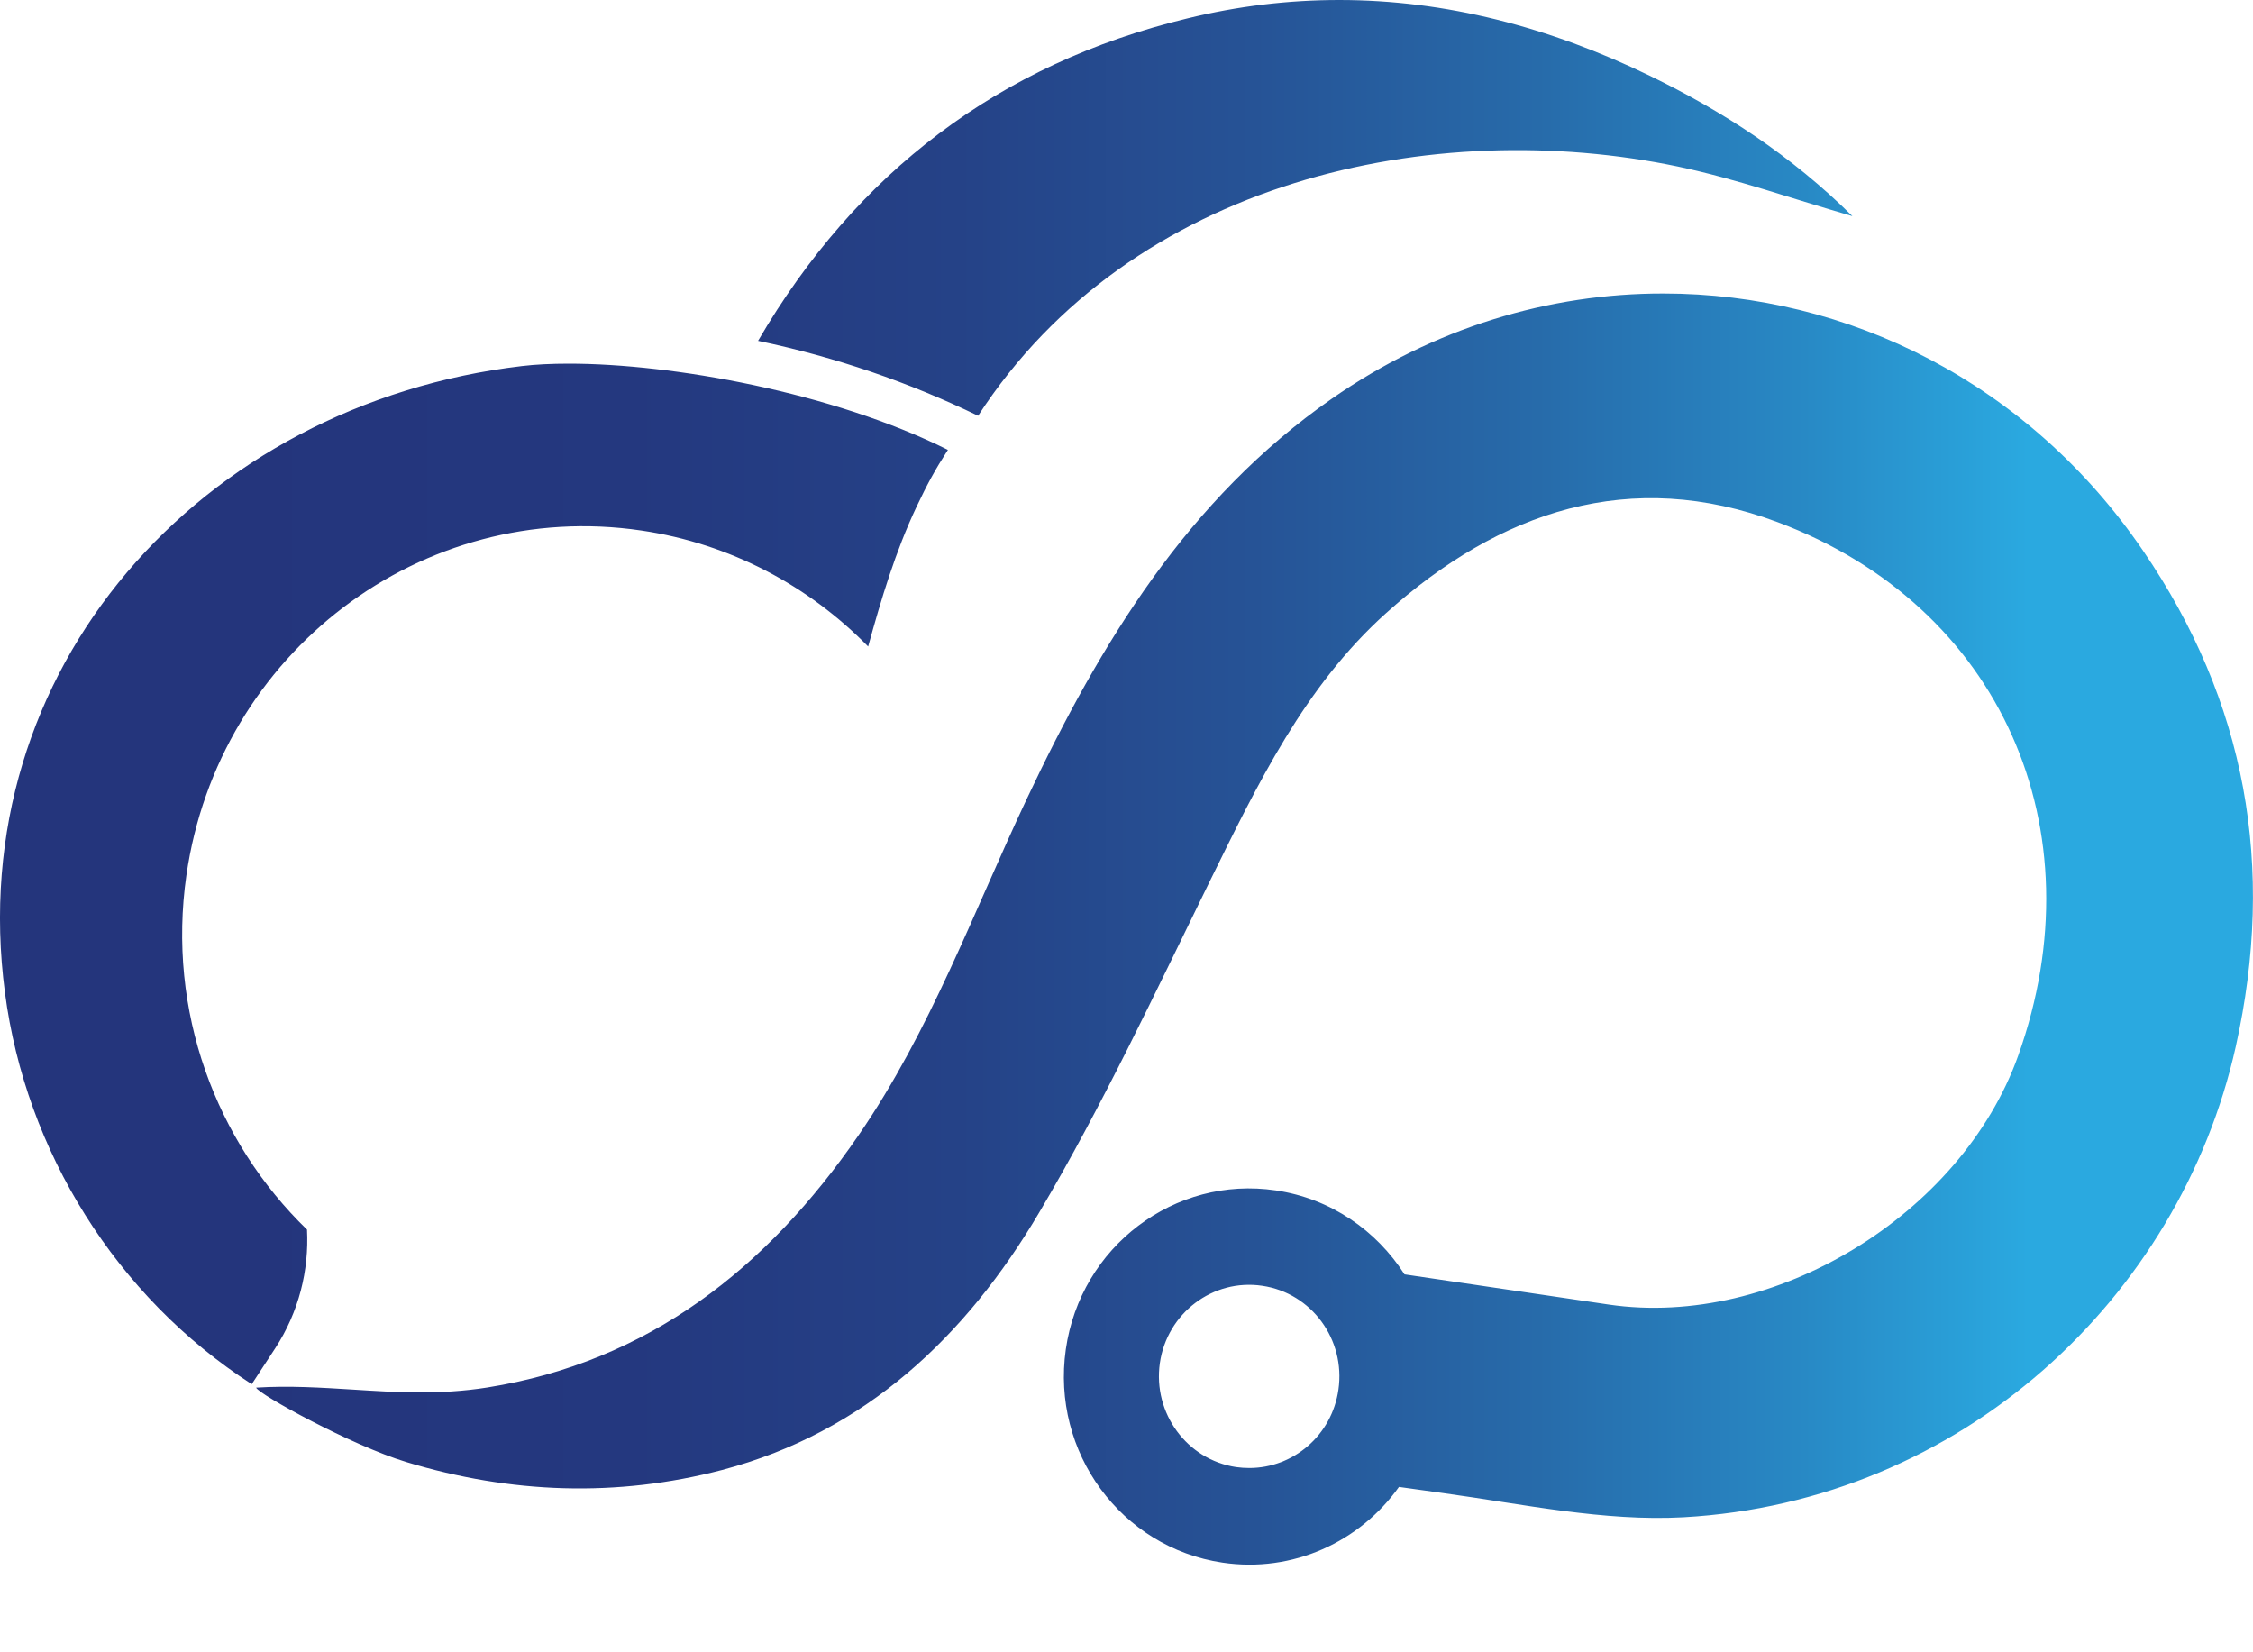 <svg width="15" height="11" viewBox="0 0 15 11" fill="none" xmlns="http://www.w3.org/2000/svg">
<path fill-rule="evenodd" clip-rule="evenodd" d="M8.866 2.655C7.908 3.322 7.325 4.283 6.836 5.319C6.48 6.073 6.195 6.861 5.718 7.555C5.107 8.445 4.314 9.067 3.245 9.237C2.922 9.288 2.636 9.269 2.35 9.251C2.139 9.238 1.929 9.224 1.705 9.238C1.723 9.283 2.341 9.623 2.704 9.733C3.4 9.944 4.105 9.97 4.808 9.786C5.76 9.535 6.433 8.896 6.92 8.07C7.34 7.36 7.691 6.608 8.055 5.866C8.373 5.22 8.686 4.569 9.227 4.083C9.984 3.402 10.855 3.108 11.837 3.477C13.32 4.033 13.975 5.52 13.437 7.027C13.059 8.088 11.811 8.846 10.711 8.685C10.258 8.618 9.804 8.551 9.351 8.484C9.164 8.192 8.86 7.979 8.494 7.925C7.82 7.825 7.194 8.299 7.096 8.983C6.998 9.668 7.464 10.303 8.139 10.403C8.608 10.473 9.054 10.264 9.314 9.899C9.412 9.912 9.51 9.927 9.608 9.94C10.139 10.013 10.679 10.13 11.208 10.101C13.06 9.997 14.51 8.643 14.885 6.969C15.153 5.769 14.953 4.669 14.268 3.666C13.506 2.549 12.302 1.954 11.075 1.954C10.315 1.953 9.546 2.181 8.866 2.655ZM3.474 2.437C3.566 2.426 3.671 2.421 3.787 2.421C4.475 2.421 5.541 2.611 6.311 2.995C6.224 3.13 6.174 3.222 6.102 3.374C5.962 3.67 5.867 3.988 5.78 4.304C5.386 3.902 4.866 3.62 4.271 3.532C2.81 3.316 1.454 4.343 1.241 5.827C1.111 6.733 1.438 7.599 2.044 8.186C2.058 8.459 1.989 8.735 1.833 8.975L1.676 9.215C0.773 8.632 0.172 7.665 0.033 6.609C-0.252 4.454 1.339 2.69 3.474 2.437ZM7.903 0.123C8.245 0.039 8.582 0 8.916 0C9.624 0 10.313 0.179 10.983 0.504C11.475 0.743 11.927 1.037 12.333 1.439C11.931 1.323 11.557 1.19 11.172 1.109C9.545 0.769 7.534 1.192 6.512 2.768C6.054 2.546 5.564 2.377 5.047 2.269C5.702 1.147 6.655 0.425 7.903 0.123ZM8.23 9.767C7.902 9.718 7.675 9.408 7.722 9.075C7.77 8.742 8.075 8.511 8.404 8.56C8.732 8.608 8.959 8.918 8.911 9.251C8.868 9.555 8.611 9.773 8.318 9.773C8.289 9.773 8.259 9.771 8.23 9.767Z" fill="url(#paint0_linear)"/>
<defs>
<linearGradient id="paint0_linear" x1="1.499" y1="5.208" x2="13.501" y2="5.208" gradientUnits="userSpaceOnUse">
<stop stop-color="#24357C"/>
<stop offset="0.225" stop-color="#24387F"/>
<stop offset="0.406" stop-color="#254287"/>
<stop offset="0.571" stop-color="#265396"/>
<stop offset="0.728" stop-color="#276BAA"/>
<stop offset="0.876" stop-color="#2889C5"/>
<stop offset="1" stop-color="#2AA9E0"/>
</linearGradient>
</defs>
</svg>
